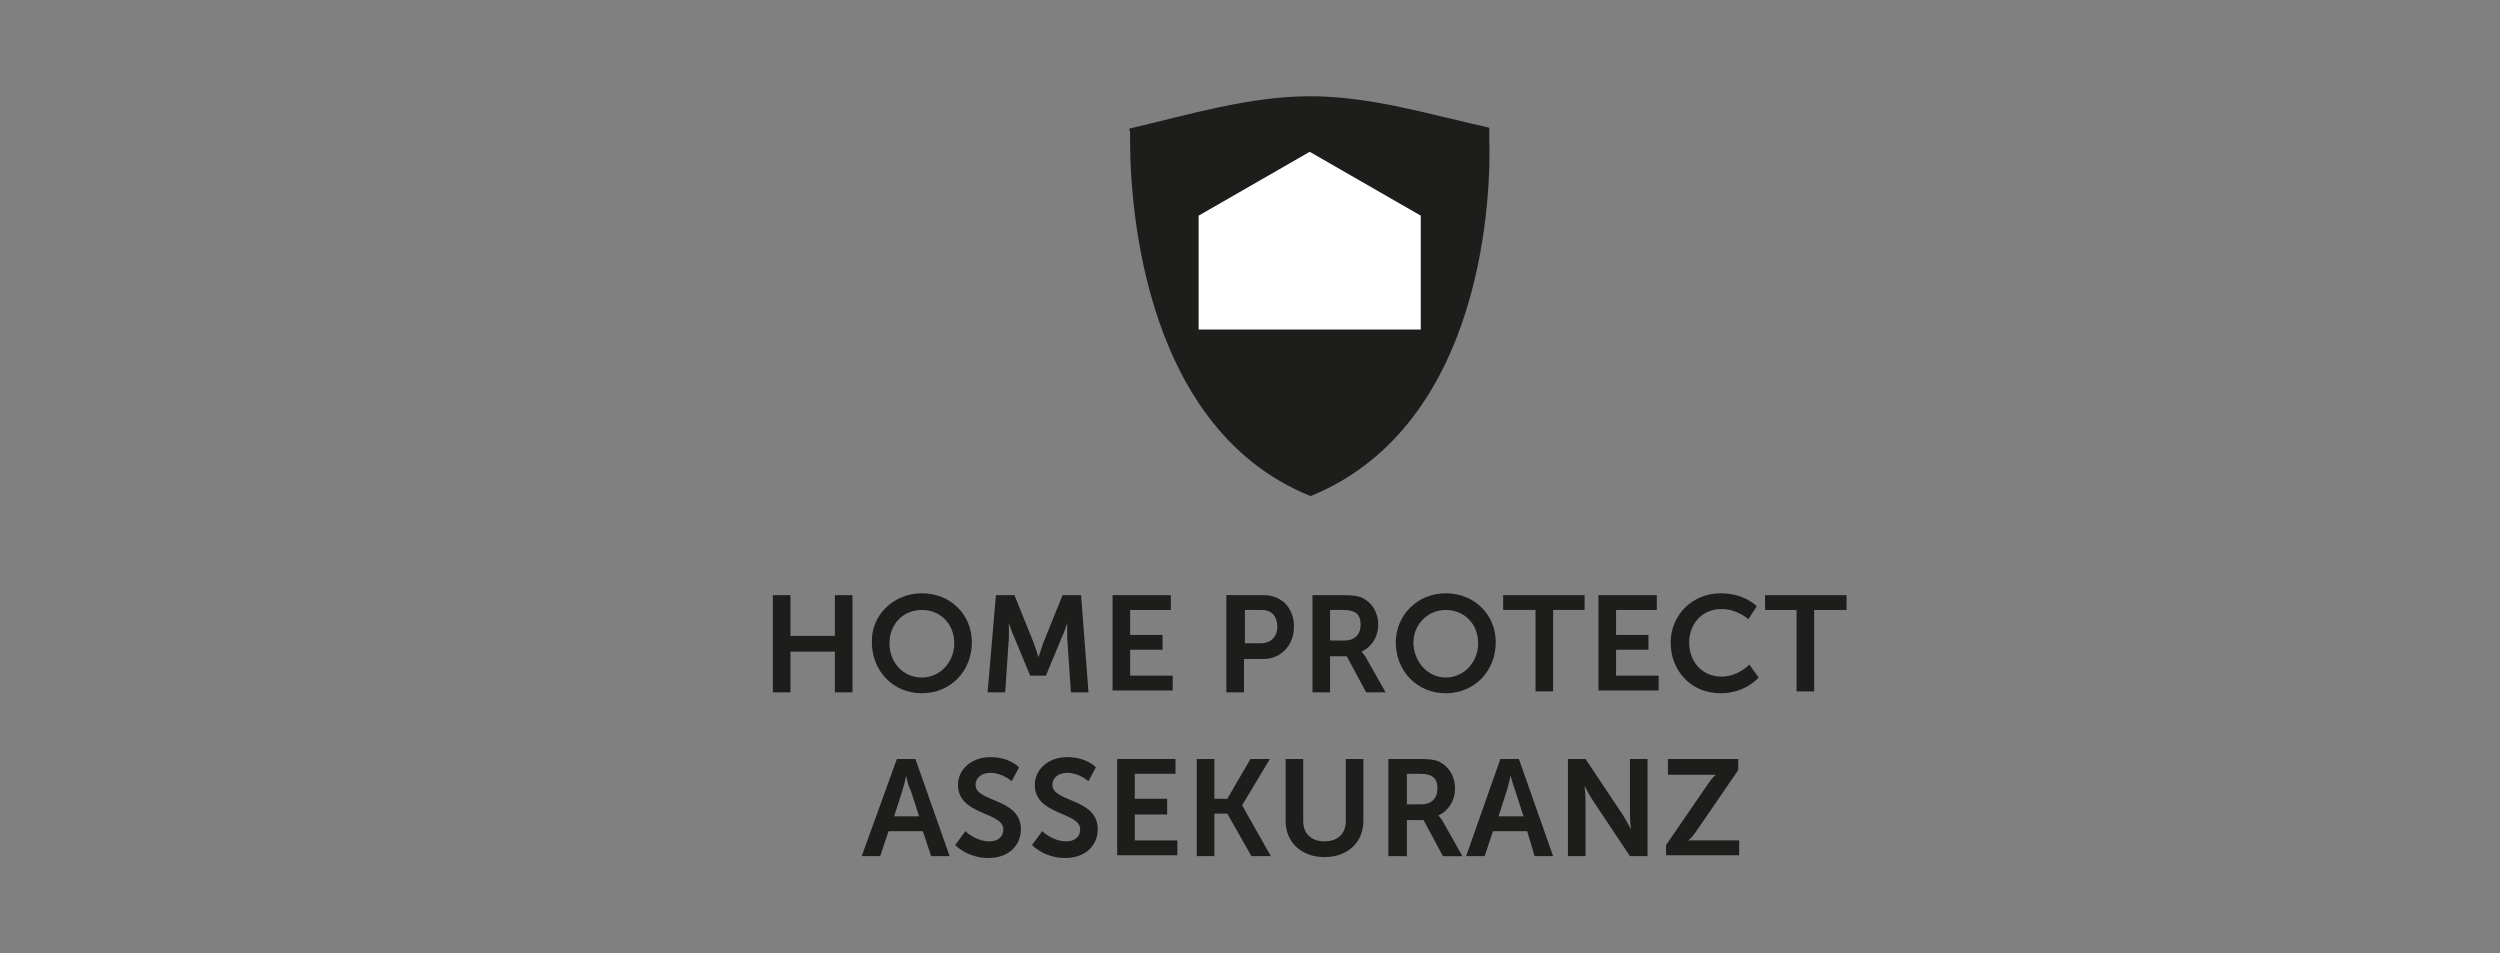 <svg xmlns="http://www.w3.org/2000/svg" xmlns:xlink="http://www.w3.org/1999/xlink" id="Ebene_1" x="0px" y="0px" viewBox="0 0 270.1 103" style="enable-background:new 0 0 270.1 103;" xml:space="preserve"><rect x="0" y="0" width="270.1" height="103" fill="#808080" stroke="none"/><style type="text/css">	.st0{fill:#1D1D1B;}	.st1{fill:#FFFFFF;}</style><g>	<path class="st0" d="M160.9,14.9c0-0.1,0-0.2,0-0.3c0-0.1,0-0.2,0-0.2c0-0.3,0-0.4,0-0.4h0l0-0.2c-6.3-1.4-12.8-3.4-19.3-3.4  c0,0,0,0,0,0l0,0c0,0-0.1,0-0.1,0c0,0,0,0,0,0c-6.5,0-13.1,2-19.5,3.5l0.1,0.4c-0.1,5.6,0.6,31.7,19.5,39.3v0c0,0,0,0,0,0  c0,0,0,0,0,0v0c0,0,0,0,0,0v0c0,0,0,0,0,0C160.7,45.8,161.1,20.1,160.9,14.9z"></path></g><g>	<path class="st0" d="M83.5,64.3h1.9v4.4h4.8v-4.4h1.9v10.5h-1.9v-4.4h-4.8v4.4h-1.9V64.3z"></path>	<path class="st0" d="M99.6,64.1c3.1,0,5.4,2.3,5.4,5.3c0,3.1-2.3,5.5-5.4,5.5c-3.1,0-5.4-2.4-5.4-5.5  C94.1,66.5,96.5,64.1,99.6,64.1z M99.6,73.2c1.9,0,3.5-1.6,3.5-3.7c0-2.1-1.5-3.6-3.5-3.6s-3.5,1.5-3.5,3.6  C96.1,71.6,97.6,73.2,99.6,73.2z"></path>	<path class="st0" d="M107.6,64.3h2l2.1,5.2c0.2,0.6,0.5,1.5,0.5,1.5h0c0,0,0.3-0.9,0.5-1.5l2.1-5.2h2l0.8,10.5h-1.9l-0.4-5.9  c0-0.7,0-1.6,0-1.6h0c0,0-0.3,1-0.6,1.6L113,73h-1.7l-1.7-4.1c-0.3-0.6-0.6-1.6-0.6-1.6h0c0,0,0,0.9,0,1.6l-0.4,5.9h-1.9  L107.6,64.3z"></path>	<path class="st0" d="M120.2,64.3h6.3v1.6h-4.4v2.7h3.5v1.6h-3.5v2.8h4.6v1.6h-6.5V64.3z"></path>	<path class="st0" d="M132.5,64.3h4c2,0,3.3,1.4,3.3,3.4c0,2-1.4,3.5-3.3,3.5h-2.1v3.6h-1.9V64.3z M136.2,69.5  c1.1,0,1.8-0.7,1.8-1.8c0-1.1-0.6-1.8-1.7-1.8h-1.8v3.6H136.2z"></path>	<path class="st0" d="M141.7,64.3h3.4c1.1,0,1.7,0.1,2.1,0.3c1,0.5,1.7,1.5,1.7,2.9c0,1.3-0.7,2.4-1.8,2.9v0c0,0,0.1,0.1,0.4,0.5  l2.2,3.9h-2.1l-2.1-3.9h-1.8v3.9h-1.9V64.3z M145.3,69.2c1,0,1.7-0.6,1.7-1.7c0-1-0.4-1.6-1.9-1.6h-1.4v3.3H145.3z"></path>	<path class="st0" d="M156.2,64.1c3.1,0,5.4,2.3,5.4,5.3c0,3.1-2.3,5.5-5.4,5.5c-3.1,0-5.4-2.4-5.4-5.5  C150.8,66.5,153.1,64.1,156.2,64.1z M156.2,73.2c1.9,0,3.5-1.6,3.5-3.7c0-2.1-1.5-3.6-3.5-3.6c-1.9,0-3.5,1.5-3.5,3.6  C152.8,71.6,154.3,73.2,156.2,73.2z"></path>	<path class="st0" d="M165.8,65.9h-3.4v-1.6h8.8v1.6h-3.4v8.8h-1.9V65.9z"></path>	<path class="st0" d="M172.7,64.3h6.3v1.6h-4.4v2.7h3.5v1.6h-3.5v2.8h4.6v1.6h-6.5V64.3z"></path>	<path class="st0" d="M185.9,64.1c2.6,0,3.9,1.4,3.9,1.4l-0.9,1.4c0,0-1.2-1.1-2.9-1.1c-2.2,0-3.5,1.7-3.5,3.6c0,2,1.3,3.7,3.5,3.7  c1.8,0,3-1.3,3-1.3l1,1.4c0,0-1.4,1.7-4.1,1.7c-3.2,0-5.4-2.4-5.4-5.5C180.5,66.5,182.8,64.1,185.9,64.1z"></path>	<path class="st0" d="M194.1,65.9h-3.4v-1.6h8.8v1.6H196v8.8h-1.9V65.9z"></path>	<path class="st0" d="M99.7,89.8H96l-0.9,2.7h-2L96.9,82h2l3.7,10.5h-2L99.7,89.8z M97.9,83.8c0,0-0.2,1-0.4,1.6l-0.9,2.8h2.7  l-0.9-2.8C98.1,84.9,97.9,83.8,97.9,83.8L97.9,83.8z"></path>	<path class="st0" d="M104.3,89.8c0,0,1.1,1.1,2.6,1.1c0.8,0,1.5-0.4,1.5-1.3c0-1.9-4.9-1.5-4.9-4.8c0-1.7,1.5-3,3.5-3  c2.1,0,3.1,1.1,3.1,1.1l-0.8,1.5c0,0-1-0.9-2.3-0.9c-0.9,0-1.6,0.5-1.6,1.3c0,1.9,4.9,1.4,4.9,4.8c0,1.7-1.3,3.1-3.5,3.1  c-2.3,0-3.6-1.4-3.6-1.4L104.3,89.8z"></path>	<path class="st0" d="M112.6,89.8c0,0,1.1,1.1,2.6,1.1c0.8,0,1.5-0.4,1.5-1.3c0-1.9-4.9-1.5-4.9-4.8c0-1.7,1.5-3,3.5-3  c2.1,0,3.1,1.1,3.1,1.1l-0.8,1.5c0,0-1-0.9-2.3-0.9c-0.9,0-1.6,0.5-1.6,1.3c0,1.9,4.9,1.4,4.9,4.8c0,1.7-1.3,3.1-3.5,3.1  c-2.3,0-3.6-1.4-3.6-1.4L112.6,89.8z"></path>	<path class="st0" d="M120.7,82h6.3v1.6h-4.4v2.7h3.5V88h-3.5v2.8h4.6v1.6h-6.5V82z"></path>	<path class="st0" d="M129.3,82h1.9v4.3h1.4l2.5-4.3h2.1l-3,5v0l3.1,5.5h-2.1l-2.6-4.6h-1.4v4.6h-1.9V82z"></path>	<path class="st0" d="M138.9,82h1.9v6.7c0,1.4,0.9,2.2,2.3,2.2s2.3-0.8,2.3-2.2V82h1.9v6.7c0,2.3-1.7,3.9-4.2,3.9  c-2.5,0-4.2-1.6-4.2-3.9V82z"></path>	<path class="st0" d="M150,82h3.4c1.1,0,1.7,0.1,2.1,0.3c1,0.5,1.7,1.5,1.7,2.9c0,1.3-0.7,2.4-1.8,2.9v0c0,0,0.1,0.1,0.4,0.5  l2.2,3.9h-2.1l-2.1-3.9h-1.8v3.9H150V82z M153.6,86.9c1,0,1.7-0.6,1.7-1.7c0-1-0.4-1.6-1.9-1.6h-1.4v3.3H153.6z"></path>	<path class="st0" d="M165,89.8h-3.7l-0.9,2.7h-2l3.7-10.5h2l3.7,10.5h-2L165,89.8z M163.2,83.8c0,0-0.2,1-0.4,1.6l-0.9,2.8h2.7  l-0.9-2.8C163.5,84.9,163.2,83.8,163.2,83.8L163.2,83.8z"></path>	<path class="st0" d="M169.4,82h1.9l4,6c0.4,0.6,0.9,1.6,0.9,1.6h0c0,0-0.1-1-0.1-1.6v-6h1.9v10.5h-1.9l-4-6  c-0.4-0.6-0.9-1.6-0.9-1.6h0c0,0,0.1,1,0.1,1.6v6h-1.9V82z"></path>	<path class="st0" d="M180,91.3l4.6-6.7c0.4-0.6,0.8-0.9,0.8-0.9v0c0,0-0.3,0-0.8,0h-4.4V82h7.6v1.2l-4.6,6.7  c-0.4,0.6-0.8,0.9-0.8,0.9v0c0,0,0.3,0,0.8,0h4.7v1.6H180V91.3z"></path></g><polygon class="st1" points="129.5,23.3 141.5,16.4 153.5,23.3 153.5,35.6 129.5,35.6 "></polygon></svg>